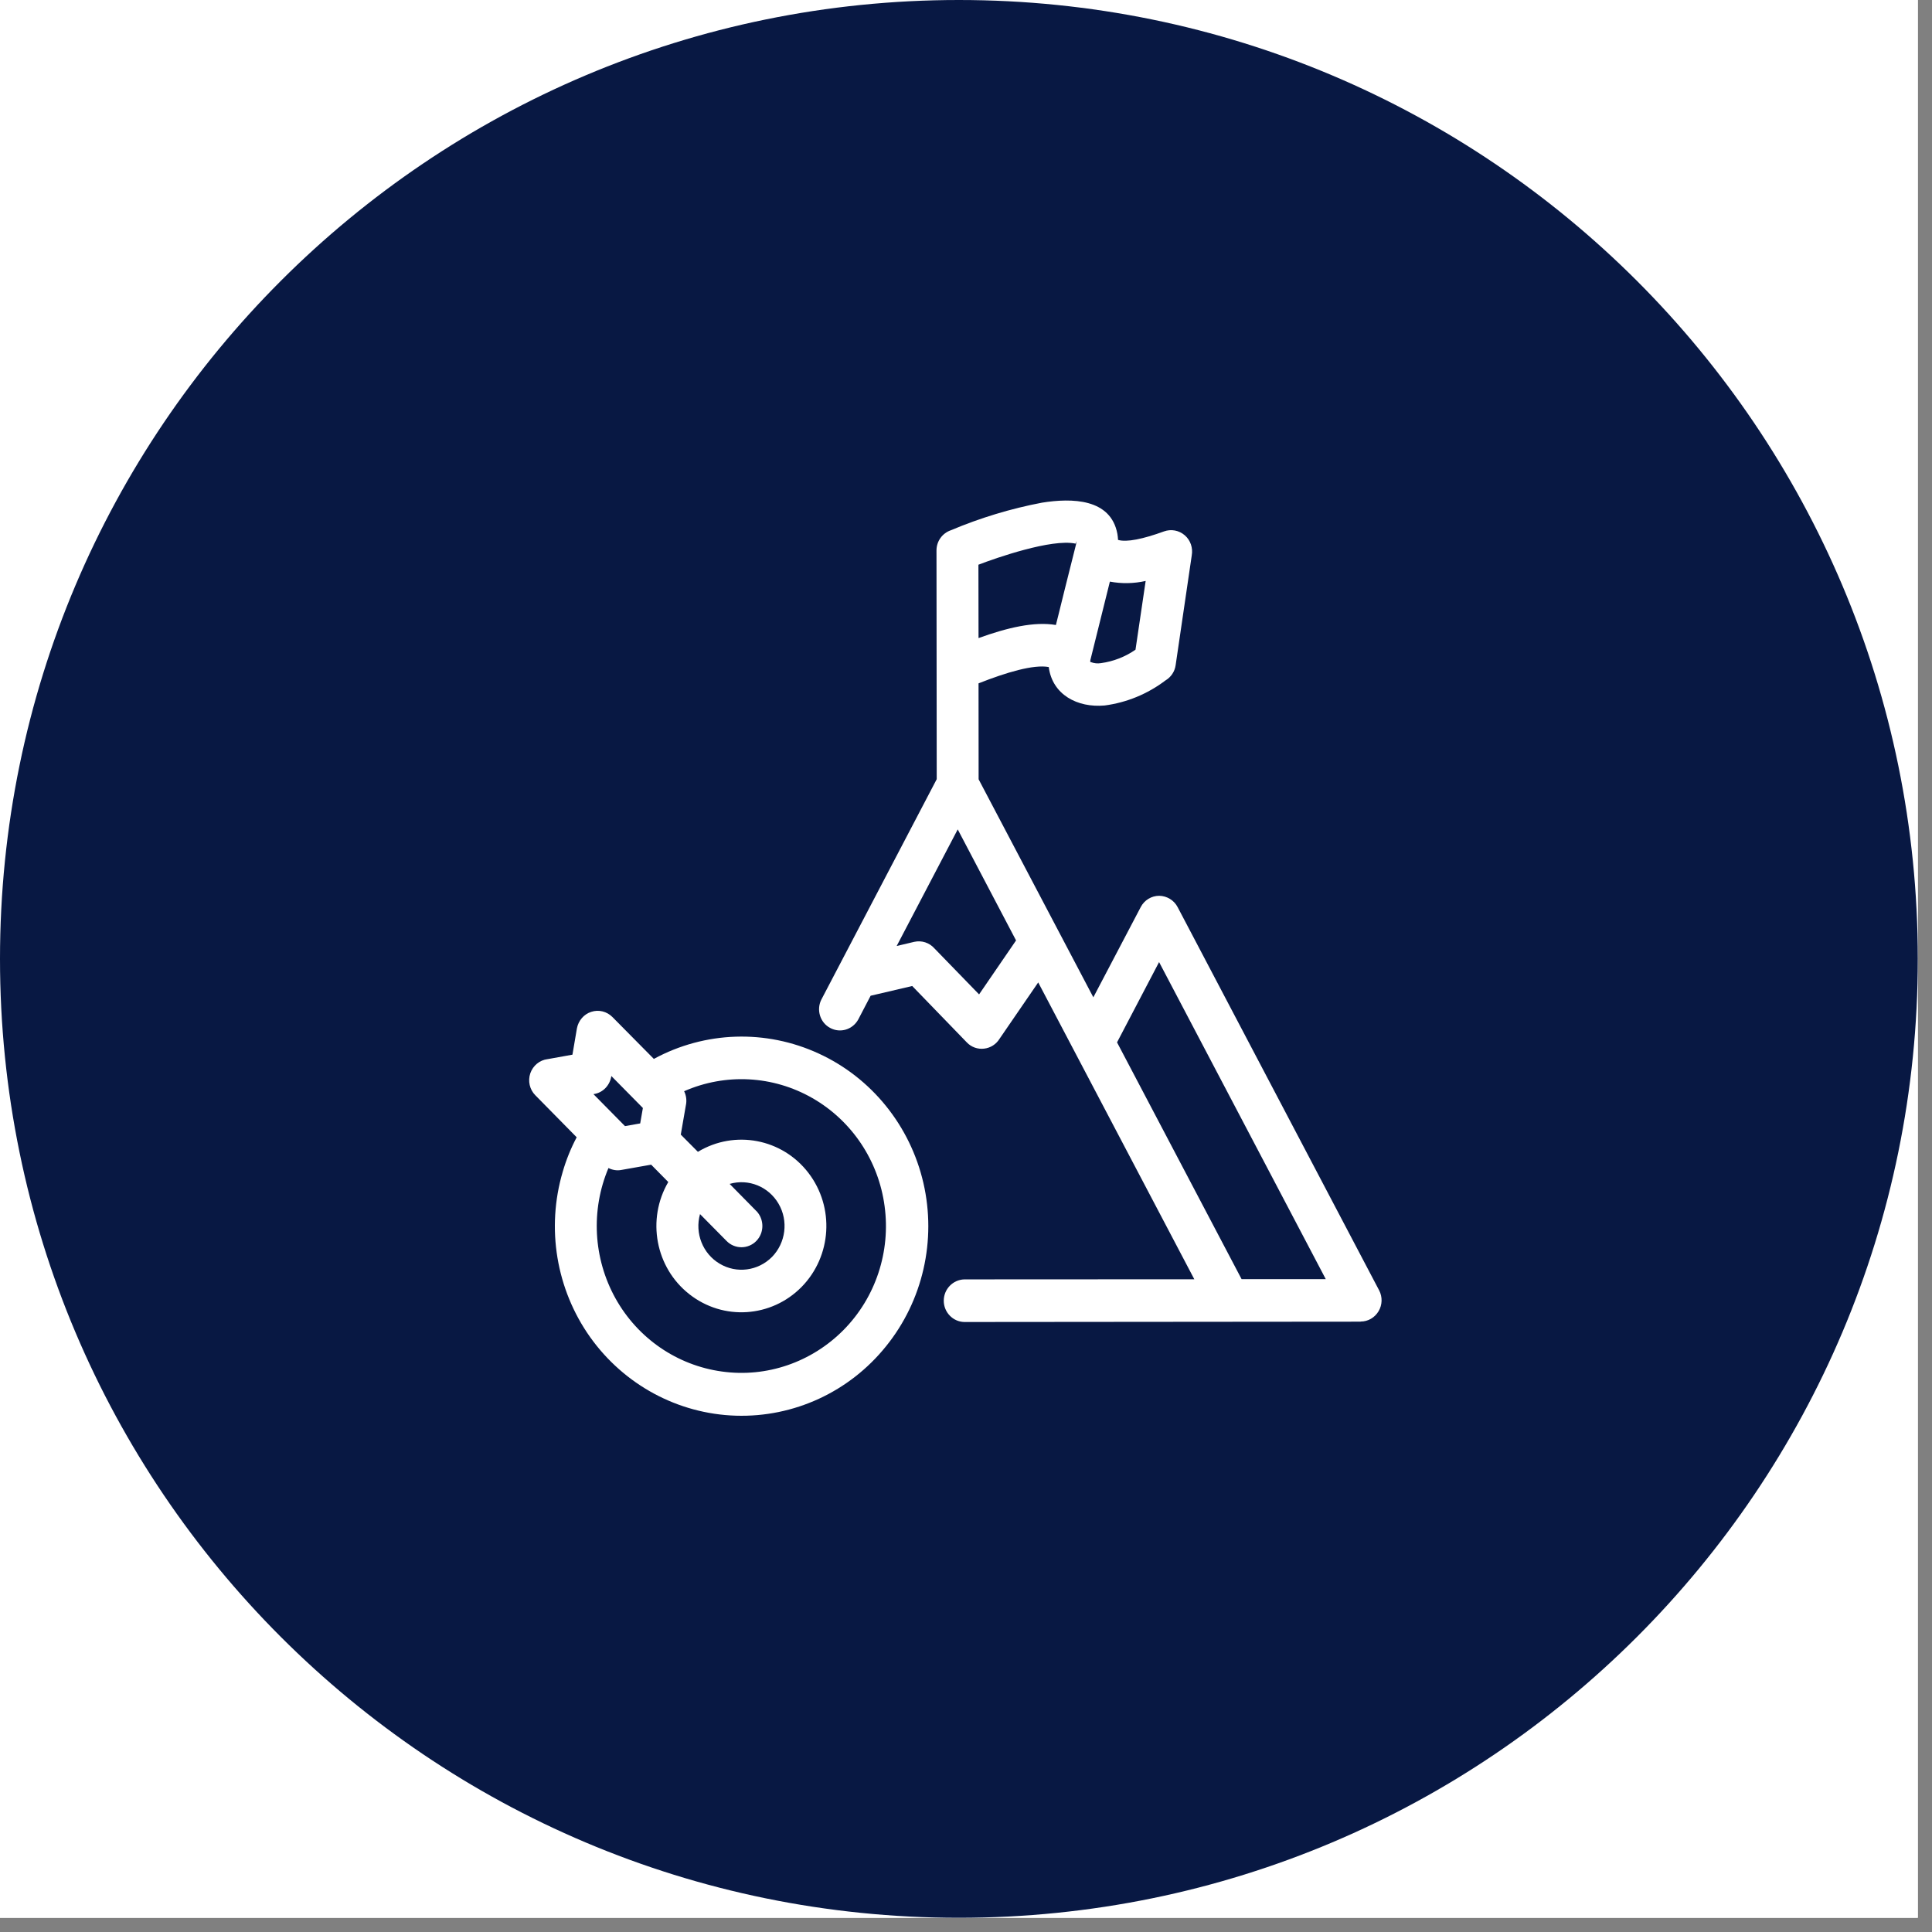 <svg xmlns="http://www.w3.org/2000/svg" xmlns:xlink="http://www.w3.org/1999/xlink" width="90" zoomAndPan="magnify" viewBox="0 0 67.5 67.5" height="90" preserveAspectRatio="xMidYMid meet" version="1.0"><rect x="0" y="0" width="67.5" height="67.5" fill="#808080" stroke="none"/><defs><clipPath id="7fc62f5560"><path d="M 0 0 L 67.004 0 L 67.004 67.004 L 0 67.004 Z M 0 0 " clip-rule="nonzero"/></clipPath><clipPath id="4f32153d06"><path d="M 0 0 L 67.004 0 L 67.004 67.004 L 0 67.004 Z M 0 0 " clip-rule="nonzero"/></clipPath><clipPath id="f98f0a0fe1"><path d="M 33.5 0 C 15 0 0 15 0 33.5 C 0 52.004 15 67.004 33.5 67.004 C 52.004 67.004 67.004 52.004 67.004 33.5 C 67.004 15 52.004 0 33.5 0 Z M 33.5 0 " clip-rule="nonzero"/></clipPath><clipPath id="ce60f4f228"><path d="M 18.488 17.469 L 48.27 17.469 L 48.27 49.48 L 18.488 49.48 Z M 18.488 17.469 " clip-rule="nonzero"/></clipPath></defs><g clip-path="url(#7fc62f5560)"><path fill="#ffffff" d="M 0 0 L 67.004 0 L 67.004 67.004 L 0 67.004 Z M 0 0 " fill-opacity="1" fill-rule="nonzero"/><path fill="#ffffff" d="M 0 0 L 67.004 0 L 67.004 67.004 L 0 67.004 Z M 0 0 " fill-opacity="1" fill-rule="nonzero"/></g><g clip-path="url(#4f32153d06)"><g clip-path="url(#f98f0a0fe1)"><path fill="#081843" d="M 0 0 L 67.004 0 L 67.004 67.004 L 0 67.004 Z M 0 0 " fill-opacity="1" fill-rule="nonzero"/></g></g><g clip-path="url(#ce60f4f228)"><path fill="#ffffff" d="M 29.984 35.621 C 29.789 35.973 29.355 36.105 29.004 35.914 C 28.652 35.727 28.516 35.285 28.695 34.926 L 32.727 27.223 L 32.719 19.23 C 32.719 18.91 32.922 18.629 33.219 18.527 C 34.246 18.094 35.312 17.77 36.406 17.562 C 37.449 17.395 38.809 17.414 39.039 18.652 C 39.051 18.723 39.059 18.793 39.062 18.863 C 39.363 18.953 39.938 18.832 40.668 18.566 C 40.918 18.477 41.191 18.527 41.395 18.703 C 41.594 18.875 41.684 19.145 41.637 19.406 L 41.074 23.242 C 41.043 23.465 40.91 23.66 40.719 23.773 C 40.094 24.246 39.363 24.547 38.594 24.648 C 37.641 24.734 36.766 24.27 36.641 23.305 C 36.113 23.207 35.156 23.492 34.188 23.875 L 34.191 27.227 L 38.199 34.844 L 39.855 31.691 C 39.98 31.449 40.23 31.297 40.5 31.297 C 40.77 31.301 41.02 31.453 41.145 31.695 L 48.184 45.082 C 48.305 45.312 48.297 45.59 48.164 45.812 C 48.031 46.035 47.797 46.172 47.539 46.172 L 47.539 46.176 L 33.691 46.188 C 33.293 46.18 32.973 45.848 32.973 45.445 C 32.973 45.039 33.293 44.711 33.691 44.699 L 41.727 44.695 L 36.273 34.324 L 34.922 36.293 C 34.805 36.484 34.605 36.613 34.383 36.637 C 34.16 36.664 33.938 36.586 33.781 36.422 L 31.871 34.449 L 30.418 34.789 Z M 19.129 37.004 C 18.852 37.039 18.621 37.23 18.527 37.5 C 18.438 37.77 18.504 38.066 18.703 38.266 L 20.148 39.734 C 19.945 40.117 19.781 40.523 19.66 40.941 C 19.078 42.914 19.434 45.047 20.617 46.715 C 21.805 48.383 23.684 49.398 25.711 49.461 C 27.738 49.523 29.676 48.629 30.957 47.035 C 32.242 45.445 32.723 43.336 32.262 41.332 C 31.801 39.332 30.449 37.656 28.605 36.809 C 26.758 35.957 24.629 36.027 22.844 36.996 L 21.395 35.531 C 21.199 35.336 20.918 35.266 20.656 35.352 C 20.398 35.434 20.207 35.66 20.156 35.93 L 20 36.848 L 19.133 37.004 Z M 23.902 38.125 C 23.977 38.277 24 38.453 23.961 38.625 L 23.785 39.641 L 24.383 40.242 C 25.672 39.465 27.328 39.781 28.246 40.98 C 29.164 42.18 29.062 43.887 28.004 44.965 C 26.945 46.039 25.266 46.148 24.082 45.215 C 22.898 44.285 22.586 42.602 23.348 41.297 L 22.75 40.691 L 21.711 40.875 C 21.559 40.906 21.398 40.879 21.258 40.809 C 20.637 42.281 20.727 43.965 21.504 45.363 C 22.281 46.758 23.656 47.703 25.223 47.918 C 26.785 48.137 28.359 47.594 29.477 46.461 C 30.594 45.328 31.121 43.727 30.906 42.141 C 30.695 40.551 29.762 39.156 28.387 38.367 C 27.012 37.578 25.352 37.488 23.902 38.125 Z M 20.758 38.223 C 21.07 38.172 21.312 37.914 21.359 37.594 L 22.461 38.711 L 22.367 39.25 L 21.836 39.344 L 20.734 38.227 L 20.754 38.223 Z M 26.426 42.312 L 25.492 41.363 C 26.152 41.172 26.855 41.457 27.203 42.059 C 27.551 42.656 27.453 43.422 26.973 43.914 C 26.484 44.406 25.734 44.504 25.145 44.152 C 24.551 43.801 24.27 43.086 24.457 42.418 L 25.387 43.359 C 25.672 43.648 26.137 43.648 26.422 43.359 C 26.707 43.07 26.707 42.598 26.422 42.305 Z M 35.5 32.859 L 33.461 28.977 L 31.328 33.051 L 31.941 32.906 C 32.199 32.848 32.469 32.934 32.645 33.133 L 34.207 34.742 L 35.5 32.855 Z M 34.184 19.73 L 34.188 22.293 C 35.195 21.93 36.129 21.707 36.891 21.836 L 36.984 21.465 C 37.109 20.957 37.234 20.449 37.57 19.117 C 37.59 19.055 37.602 18.992 37.602 18.926 C 37.594 18.871 37.598 19 37.57 18.992 C 36.742 18.816 34.801 19.492 34.184 19.73 Z M 38.098 23.047 C 38.078 23.145 38.102 23.129 38.113 23.133 C 38.227 23.176 38.348 23.188 38.469 23.168 C 38.898 23.109 39.312 22.949 39.672 22.699 L 40.027 20.297 C 39.613 20.391 39.188 20.398 38.777 20.32 L 38.105 23.023 Z M 39.027 36.418 L 43.379 44.691 L 46.32 44.691 L 40.496 33.613 Z M 39.027 36.418 " fill-opacity="1" fill-rule="evenodd"/></g></svg>